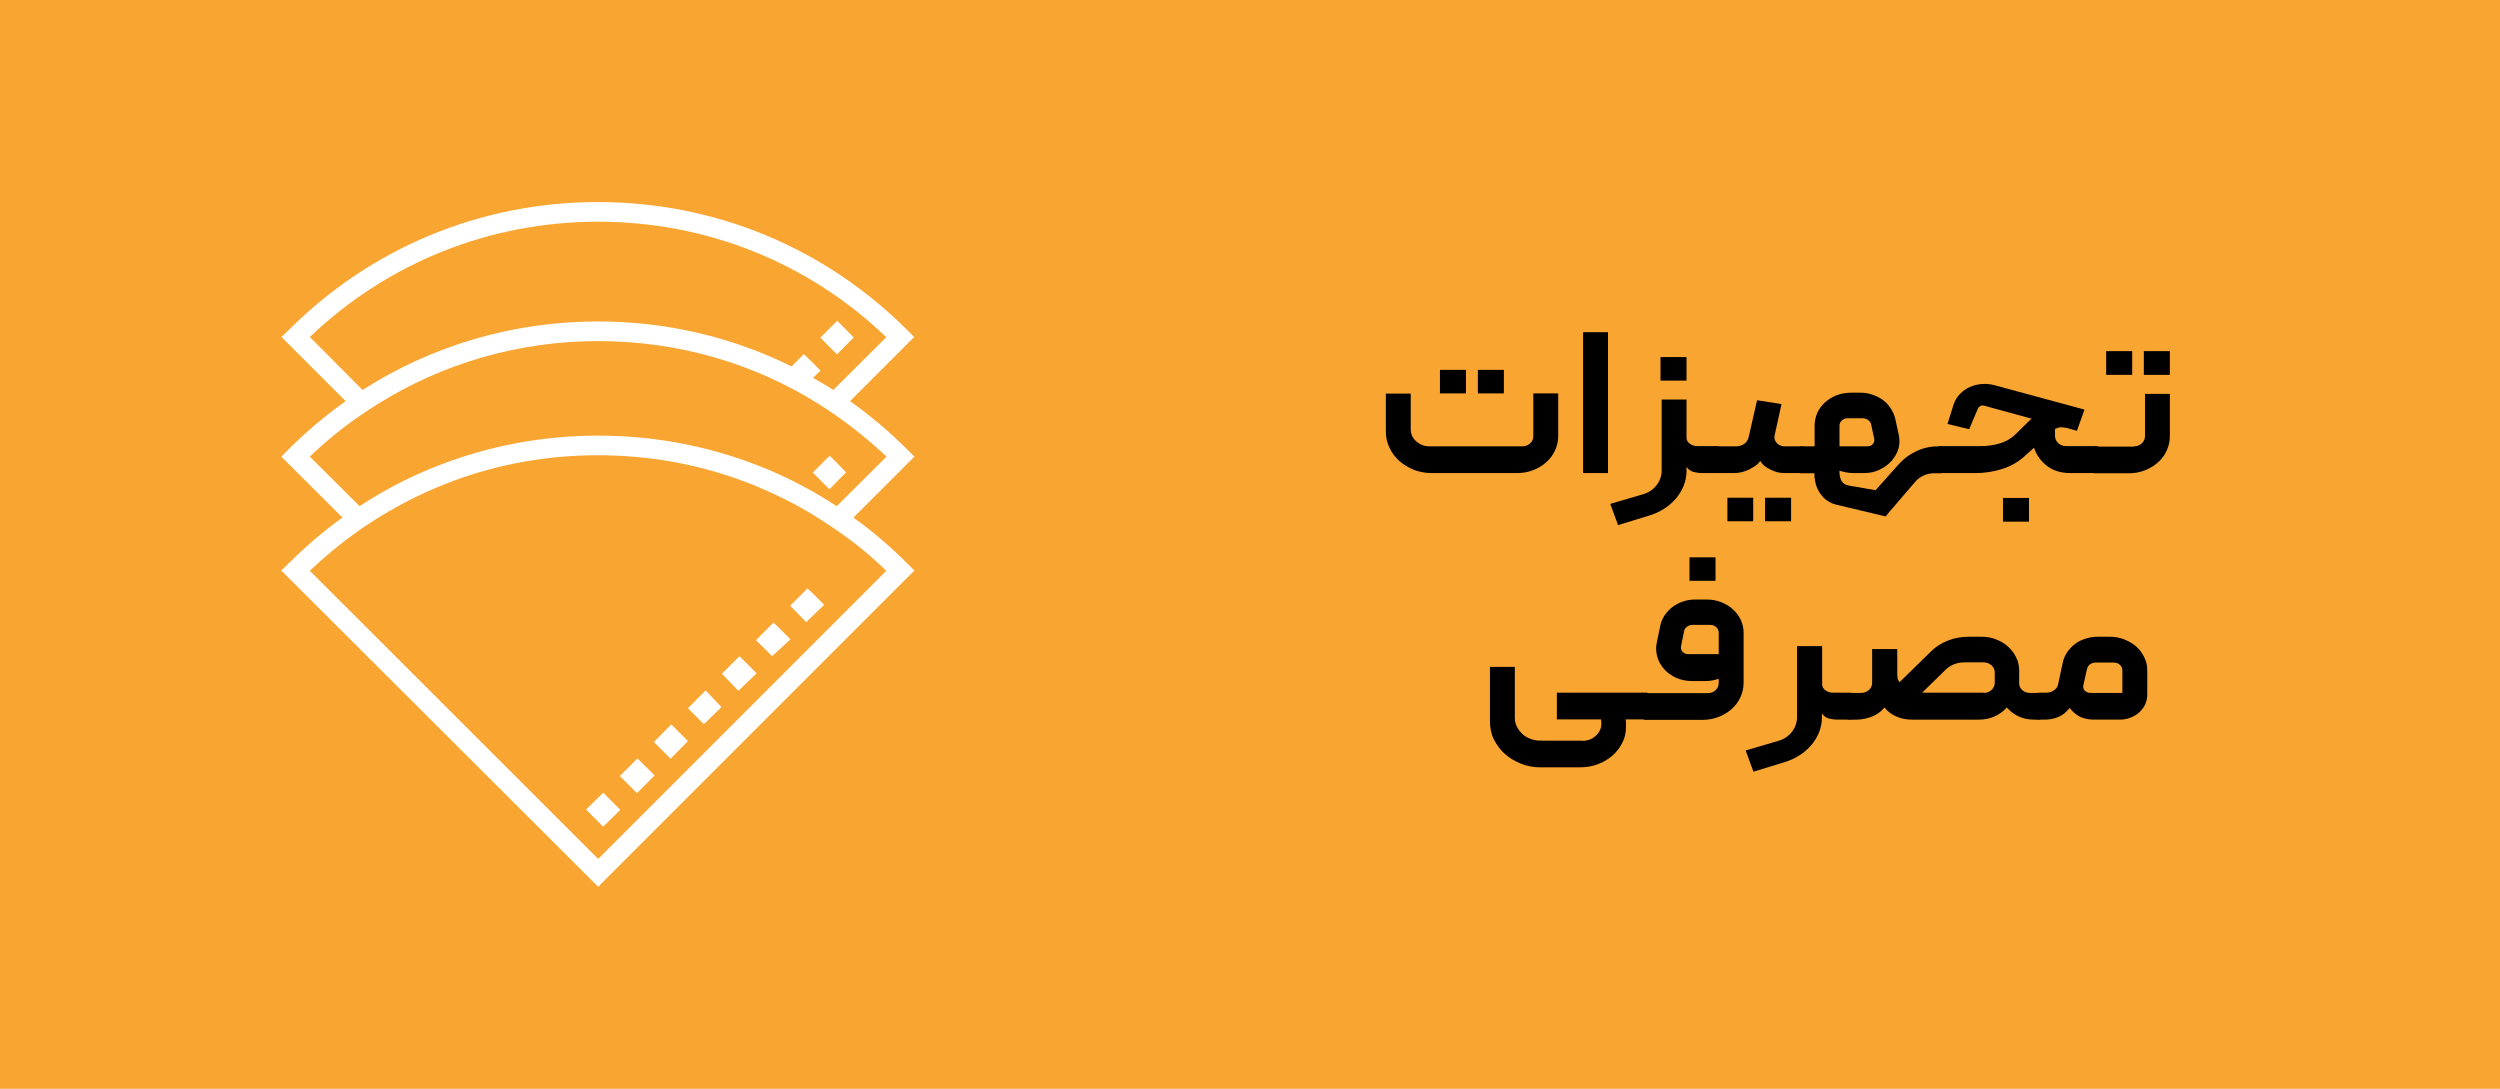<svg xmlns="http://www.w3.org/2000/svg" xmlns:xlink="http://www.w3.org/1999/xlink" id="Layer_1" x="0px" y="0px" viewBox="0 0 1095 476.9" style="enable-background:new 0 0 1095 476.9;" xml:space="preserve"><style type="text/css">	.st0{fill:#F9A532;}	.st1{fill:#FFFFFF;}</style><rect class="st0" width="1095" height="476.9"></rect><g>	<path d="M666.8,195.5c1.3,0,2.4-0.4,3.4-1.3c0.9-0.8,1.4-1.9,1.4-3.1v-18.8h10.9v18.7c0,2.2-0.5,4.3-1.4,6.3  c-0.9,2-2.2,3.7-3.8,5.1c-1.6,1.5-3.5,2.6-5.7,3.5c-2.1,0.8-4.4,1.3-6.9,1.3h-37.6c-2.8,0-5.4-0.5-7.8-1.4c-2.4-1-4.6-2.3-6.4-3.9  c-1.8-1.6-3.3-3.6-4.3-5.8c-1.1-2.2-1.6-4.6-1.6-7.1v-16.6h10.9V188c0,2.1,0.8,3.9,2.4,5.3c1.6,1.4,3.5,2.2,5.8,2.2H666.8z   M630.7,172.3h11.4V162h-11.4V172.3z M647.3,172.3h11.4V162h-11.4V172.3z"></path>	<path d="M704.3,207.2h-10.9v-61.7h10.9V207.2z"></path>	<path d="M738.7,174.9v16.8c0,1.1,0.5,2,1.5,2.7c1,0.7,2.1,1,3.3,1h8.5c0.9,0,1.4,0.4,1.4,1.3v9.2c0,0.8-0.5,1.3-1.4,1.3h-6.7  c-1.1,0-2.3-0.2-3.6-0.5c-1.3-0.4-2.2-1.1-3-2.2v1.6c0,2.3-0.4,4.5-1.2,6.5c-0.8,2.1-2,4-3.4,5.7c-1.5,1.7-3.2,3.3-5.2,4.5  c-2,1.3-4.2,2.3-6.5,3l-13.7,4.2l-3.4-9.3l14.3-4.2c2.5-0.7,4.5-2.1,6-4c1.5-2,2.2-4.1,2.2-6.4v-31.1H738.7z M727.3,156.4h11.4  v10.3h-11.4V156.4z"></path>	<path d="M790.5,205.9c0,0.3-0.1,0.6-0.4,0.9c-0.3,0.3-0.6,0.4-1,0.4h-7.5c-2.1,0-4.2-0.5-6.3-1.6c-2.1-1-3.5-2.3-4.3-3.7  c-0.5,0.7-1.1,1.4-2,2c-0.9,0.6-1.8,1.2-2.8,1.7c-1,0.5-2.1,0.9-3.3,1.2c-1.2,0.3-2.3,0.4-3.4,0.4H752c-0.9,0-1.4-0.4-1.4-1.3v-9.1  c0-0.4,0.1-0.7,0.4-0.9c0.3-0.3,0.6-0.4,1-0.4h8.5c1.3,0,2.5-0.4,3.5-1.1c1-0.7,1.6-1.7,1.9-2.9l3.7-16.2l10.7,1.7l-3,13.6  c-0.3,1.3,0,2.4,0.9,3.4c0.9,1,2.1,1.5,3.6,1.5h7.4c0.4,0,0.7,0.1,1,0.4c0.3,0.3,0.4,0.6,0.4,0.9V205.9z M756.6,228.3h11.3V218  h-11.3V228.3z M773.1,228.3h11.4V218h-11.4V228.3z"></path>	<path d="M794.8,195.5v-9c0-2,0.4-3.9,1.2-5.7c0.8-1.8,2-3.3,3.4-4.6c1.5-1.3,3.2-2.4,5.1-3.1c1.9-0.7,4-1.1,6.3-1.1h4.1  c1.8,0,3.6,0.3,5.3,0.9c1.7,0.6,3.2,1.3,4.5,2.3c1.4,1,2.5,2.2,3.4,3.6c0.9,1.4,1.6,2.9,2,4.5l1.5,6.9c0.5,2.2,0.5,4.4-0.1,6.4  c-0.6,2-1.7,3.8-3.1,5.4c-1.5,1.6-3.2,2.8-5.3,3.8c-2.1,1-4.3,1.4-6.8,1.4h-4.6c-1.1,0-2.1-0.1-3.1-0.3c-0.9-0.2-1.9-0.4-2.9-0.7  v0.8c0,1.2,0.3,2.4,0.8,3.5c0.6,1.1,1.7,1.9,3.4,2.2l11.6,2l10-11.2c2.2-2.5,4.7-4.4,7.7-5.8c2.9-1.4,6.1-2.2,9.6-2.2h1.2  c0.3,0,0.6,0.1,0.9,0.4c0.3,0.2,0.4,0.5,0.4,0.9v9.2c0,0.8-0.5,1.3-1.4,1.3h-2.9c-1.5,0-3,0.3-4.5,1c-1.5,0.7-2.7,1.6-3.7,2.8  c-0.2,0.2-0.6,0.7-1.3,1.5c-0.7,0.8-1.5,1.7-2.4,2.8c-1,1.1-2,2.3-3,3.5c-1,1.2-2,2.3-2.9,3.4c-0.9,1-1.7,1.9-2.3,2.7  c-0.6,0.8-1,1.2-1,1.2l-21.8-5.2c-1.5-0.4-2.8-1-3.9-1.8c-1.2-0.8-2.1-1.9-3-3.1c-0.8-1.2-1.5-2.6-1.9-4.1  c-0.4-1.5-0.6-3.1-0.6-4.7h-5.7c-0.9,0-1.4-0.4-1.4-1.3v-9.2c0-0.8,0.5-1.3,1.4-1.3H794.8z M805.7,186.5v9h12.2c1,0,1.8-0.3,2.4-1  c0.6-0.7,0.8-1.5,0.6-2.4l-1.3-6c-0.1-0.8-0.6-1.5-1.3-2.1c-0.7-0.5-1.6-0.8-2.5-0.8h-6.5c-1,0-1.9,0.3-2.6,1  C806,184.8,805.7,185.6,805.7,186.5z"></path>	<path d="M850,207.2c-0.9,0-1.4-0.4-1.4-1.3v-9.1c0-0.3,0.1-0.6,0.4-0.9c0.3-0.3,0.6-0.5,0.9-0.5h17.8c2.8,0,5.5-0.4,8.2-1.2  c2.7-0.8,5-2.1,6.9-4l5.7-5.6c0.3-0.3,0.6-0.6,0.9-0.8c0.3-0.2,0.4-0.4,0.5-0.4l-20.8-5.7c-0.7-0.2-1.2-0.1-1.7,0.1  c-0.5,0.3-0.9,0.7-1.1,1.2l-3.8,9l-9.5-2.3l2.6-8.3c0.6-1.9,1.5-3.4,2.8-4.8c1.3-1.3,2.7-2.4,4.4-3.1c1.7-0.7,3.4-1.2,5.3-1.3  c1.8-0.1,3.6,0,5.4,0.5l39.5,10.7l-3.3,9.3l-4.7-1.3c-1.1-0.2-2.1-0.3-2.8-0.2c-0.8,0.1-1.5,0.4-2.1,0.7v3.1c0,1.2,0.5,2.2,1.4,3.1  c0.9,0.8,2,1.3,3.4,1.3h13.2c0.9,0,1.4,0.4,1.4,1.3v9.2c0,0.8-0.5,1.3-1.4,1.3h-11.4c-4,0-7.3-1-10.1-3.1c-2.7-2.1-4.6-4.7-5.7-8  l-4,3.6c-2.8,2.6-6.1,4.5-9.9,5.7c-3.8,1.2-7.6,1.8-11.6,1.8H850z M877.3,218.1h11.4v10.4h-11.4V218.1z"></path>	<path d="M934.7,195.5c1.3,0,2.4-0.4,3.4-1.3c0.9-0.9,1.4-1.9,1.4-3.1v-18.6h10.9v18.6c0,2.2-0.5,4.3-1.4,6.3  c-0.9,2-2.2,3.7-3.8,5.1c-1.6,1.5-3.5,2.6-5.7,3.5c-2.1,0.8-4.4,1.3-6.9,1.3h-14.8c-0.4,0-0.7-0.1-1-0.4c-0.3-0.3-0.4-0.6-0.4-0.9  v-9.1c0-0.4,0.1-0.7,0.4-0.9c0.3-0.3,0.6-0.4,1-0.4H934.7z M922.5,164.2h11.4v-10.4h-11.4V164.2z M939,164.2h11.4v-10.4H939V164.2z  "></path>	<path d="M693,324.5c2.3,0,4.3-0.7,5.9-2.2c1.6-1.4,2.5-3.2,2.5-5.3l-0.1-1.9h-19.4v-11.7h38.9c0.4-0.1,0.7,0,1,0.3  c0.3,0.3,0.4,0.6,0.4,0.9v9.2c0,0.8-0.5,1.2-1.4,1.3h-8.8c0,0.1,0,0.3,0.1,0.6c0.1,0.3,0.1,0.7,0.1,1.2v1.4c0,2.5-0.5,4.9-1.6,7  c-1.1,2.2-2.5,4-4.4,5.7c-1.9,1.6-4,2.9-6.5,3.8c-2.5,0.9-5.1,1.3-8,1.3h-16.9c-3,0-5.9-0.5-8.6-1.6c-2.7-1.1-5.1-2.5-7.1-4.3  c-2-1.8-3.6-4-4.8-6.4c-1.2-2.4-1.7-5.1-1.7-7.9v-23.8h10.9v22.3c0,1.4,0.3,2.7,0.9,3.9c0.6,1.2,1.4,2.2,2.4,3.2  c1,0.9,2.1,1.6,3.5,2.1c1.3,0.5,2.7,0.8,4.3,0.8H693z"></path>	<path d="M763.7,299.1c0,2.2-0.5,4.3-1.4,6.3c-0.9,2-2.2,3.7-3.8,5.1c-1.6,1.5-3.5,2.6-5.7,3.5c-2.1,0.8-4.4,1.3-6.9,1.3h-25.2  c-0.4,0-0.7-0.1-1-0.4c-0.3-0.3-0.4-0.6-0.4-0.9v-9.1c0-0.3,0.1-0.6,0.3-0.9c0.2-0.3,0.6-0.4,1-0.4H748c1.3,0,2.4-0.4,3.4-1.3  c0.9-0.8,1.4-1.9,1.4-3.1v-1.9c-2,0.7-4,1-5.9,1H741c-2.4,0-4.7-0.5-6.8-1.4c-2.1-1-3.9-2.2-5.3-3.8c-1.4-1.6-2.4-3.4-3-5.4  c-0.6-2-0.7-4.2-0.2-6.4l1.5-7.2c0.3-1.7,1-3.2,1.9-4.6c1-1.4,2.1-2.6,3.4-3.6c1.3-1,2.8-1.8,4.5-2.4c1.7-0.6,3.5-0.9,5.3-0.9h5.4  c2.2,0,4.3,0.4,6.3,1.2c1.9,0.8,3.7,1.8,5.1,3.2c1.5,1.3,2.6,2.9,3.4,4.6c0.8,1.8,1.2,3.6,1.2,5.6V299.1z M739.4,286.5h13.4v-9.4  c0-1-0.4-1.8-1.1-2.4c-0.7-0.7-1.6-1-2.7-1h-7.6c-0.9,0-1.8,0.3-2.5,0.8c-0.7,0.5-1.2,1.2-1.3,2.1l-1.3,6.4c-0.2,0.9,0,1.7,0.6,2.4  C737.6,286.2,738.4,286.5,739.4,286.5z M740,244.1h11.4v10.3H740V244.1z"></path>	<path d="M798.1,282.9v16.8c0,1.1,0.5,2,1.5,2.7c1,0.7,2.1,1,3.3,1h7.2c0.9,0,1.4,0.4,1.4,1.3v9.2c0,0.8-0.5,1.3-1.4,1.3h-5.5  c-1.1,0-2.3-0.2-3.6-0.5c-1.3-0.4-2.2-1.1-3-2.2v1.6c0,2.3-0.4,4.5-1.2,6.5c-0.8,2.1-2,4-3.4,5.7c-1.5,1.7-3.2,3.3-5.2,4.5  c-2,1.3-4.2,2.3-6.5,3L768,338l-3.4-9.3l14.3-4.2c2.5-0.7,4.5-2.1,6-4c1.5-2,2.2-4.1,2.2-6.4v-31.1H798.1z"></path>	<path d="M831,294.9c0,1.6,0.2,2.6,0.5,3.1c0.4,0.5,0.5,0.8,0.5,0.8l13.7-13.4c2.1-2.1,4.6-3.7,7.4-4.8c2.8-1.1,5.8-1.7,9-1.7h6  c2.2,0,4.4,0.4,6.3,1.2c2,0.8,3.7,1.8,5.2,3.2c1.5,1.4,2.7,2.9,3.5,4.7c0.9,1.8,1.3,3.7,1.3,5.7v5.7c0,1.1,0.5,2.1,1.4,2.9  c0.9,0.8,2,1.2,3.4,1.2h3.8c0.4,0,0.7,0.1,1,0.4c0.3,0.3,0.4,0.6,0.4,0.9v9.1c0,0.4-0.1,0.7-0.4,0.9c-0.3,0.3-0.6,0.4-1,0.4h-2  c-2.4,0-4.6-0.4-6.6-1.3c-2-0.9-3.8-2.2-5.4-4c-1.7,1.8-3.5,3.1-5.6,4c-2.1,0.9-4.3,1.3-6.7,1.3h-29.2c-2.4,0-4.6-0.4-6.7-1.3  c-2.1-0.8-3.9-2.2-5.4-4c-1.6,1.9-3.4,3.2-5.6,4c-2.1,0.8-4.3,1.3-6.6,1.3H810c-0.9,0-1.4-0.4-1.4-1.3v-9.1c0-0.4,0.1-0.7,0.4-0.9  c0.3-0.3,0.6-0.4,0.9-0.4h5.3c1.3,0,2.4-0.4,3.4-1.3c0.9-0.8,1.4-1.9,1.4-3.1v-14.8H831V294.9z M868.9,303.5c1.3,0,2.4-0.4,3.4-1.3  c0.9-0.9,1.4-1.9,1.4-3.1v-4.6c0-1.2-0.5-2.2-1.4-3.1c-1-0.8-2.1-1.3-3.4-1.3h-8.3c-3.4,0-6.3,1.1-8.6,3.4l-10.1,9.9H868.9z"></path>	<path d="M901.5,299.5l2-9.3c0.3-1.6,1-3.1,1.9-4.5c1-1.4,2.1-2.6,3.4-3.6c1.3-1,2.8-1.8,4.5-2.3c1.7-0.6,3.5-0.9,5.3-0.9h5.6  c2.2,0,4.4,0.4,6.3,1.2c2,0.8,3.7,1.8,5.2,3.1c1.5,1.3,2.6,2.9,3.5,4.7c0.9,1.8,1.3,3.7,1.3,5.8v10.5c0,1.5-0.3,2.9-0.9,4.3  c-0.6,1.3-1.5,2.5-2.6,3.5c-1.1,1-2.4,1.8-3.8,2.3c-1.5,0.6-3,0.9-4.7,0.9H917c-2,0-3.9-0.4-5.6-1.1c-1.8-0.8-3.4-2.1-4.9-4  c-1.5,1.9-3.2,3.3-5.1,4c-1.9,0.8-3.8,1.1-5.9,1.1h-2.4c-0.9,0-1.4-0.4-1.4-1.3v-9.2c0-0.8,0.5-1.3,1.4-1.3h3.2  c1.3,0,2.5-0.4,3.4-1.1C900.7,301.7,901.3,300.7,901.5,299.5z M915.6,303.5h14v-9.9c0-1-0.4-1.8-1.1-2.4c-0.7-0.7-1.6-1-2.7-1h-8  c-0.9,0-1.7,0.3-2.4,0.8c-0.7,0.5-1.1,1.2-1.3,2l-1.6,7.2c-0.2,0.8,0,1.6,0.6,2.3C913.8,303.1,914.6,303.5,915.6,303.5z"></path></g><g>	<path class="st1" d="M397.4,196.9c-7.8-7.8-16.2-14.9-25.1-21.2l28.1-28.1l-3-3c-36.2-36.2-84.3-56.1-135.5-56.1  s-99.3,19.9-135.5,56.1l-3.1,3l28.1,28.1c-8.9,6.3-17.2,13.3-25.1,21.2l-3.1,3.1l26.8,26.7c-8.4,6-16.3,12.8-23.7,20.2l-3.1,3  L262,388.4l138.5-138.5l-3-3c-7.4-7.4-15.3-14.2-23.7-20.2l26.7-26.7L397.4,196.9z M135.7,147.6C169.9,115,214.5,97.1,262,97.1  c47.4,0,92.1,17.9,126.2,50.6L365,170.8c-2.9-1.9-5.9-3.6-8.9-5.3c1.1-1.1,2.2-2.1,3.3-3.2c-2.4-2.4-4.8-4.8-7.3-7.2l-5.4,5.4  c-26-12.9-54.9-19.7-84.8-19.7c-37.1,0-72.6,10.5-103.1,30L135.7,147.6z M388.2,250L262,376.2L135.7,250  c6.5-6.2,13.4-11.9,20.7-17.1c2.4-1.7,4.8-3.3,7.3-4.9c8.4-5.3,17.1-10,26.2-13.9c2.9-1.2,5.8-2.4,8.7-3.5  c20-7.4,41.3-11.2,63.3-11.2s43.3,3.8,63.3,11.2c2.9,1.1,5.9,2.2,8.7,3.5c9.1,3.9,17.9,8.5,26.2,13.9c2.5,1.6,4.9,3.2,7.3,4.9  C374.8,238,381.7,243.7,388.2,250z M366.5,221.7c-8.3-5.4-17-10.2-25.9-14.2c-2.8-1.3-5.7-2.5-8.6-3.6c-22-8.6-45.6-13.1-70-13.1  c-24.3,0-48,4.5-70,13.1c-2.9,1.1-5.8,2.3-8.6,3.6c-9,4-17.6,8.8-25.9,14.2L135.7,200c6.9-6.6,14.3-12.7,22.1-18  c2.4-1.7,4.9-3.3,7.4-4.9c28.8-18,62-27.7,96.8-27.7c34.8,0,68.1,9.6,96.8,27.7c2.5,1.6,4.9,3.2,7.4,4.9c7.7,5.4,15.1,11.4,22.1,18  L366.5,221.7z"></path>	<path class="st1" d="M346.1,265.3c2.4,2.5,4.8,4.9,7,7.2c2.6-2.5,5.3-5.1,7.9-7.6c-2.4-2.4-4.8-4.8-7.3-7.2L346.1,265.3z"></path>	<path class="st1" d="M271.5,339.9c2.5,2.5,5,5,7.5,7.5c2.5-2.5,5.2-5.2,7.7-7.8c-2.5-2.5-5-4.9-7.5-7.4L271.5,339.9z"></path>	<path class="st1" d="M373.9,147.8c-2.3-2.4-4.7-4.8-7.2-7.3l-7.4,7.4c2.5,2.5,4.9,4.9,7.3,7.3C369.1,152.7,371.8,150,373.9,147.8z"></path>	<path class="st1" d="M331.1,280.4c2.5,2.4,4.9,4.8,7.1,7c2.7-2.4,5.4-5,8-7.4c-2.5-2.5-4.9-4.9-7.4-7.3L331.1,280.4z"></path>	<path class="st1" d="M316.2,295.1c2.4,2.5,4.9,5,7.2,7.5c2.7-2.6,5.4-5.2,8-7.7c-2.5-2.5-5-5-7.5-7.5L316.2,295.1z"></path>	<path class="st1" d="M301.3,310.2c2.5,2.5,4.8,4.8,7,7c2.6-2.5,5.4-5.2,7.7-7.5c-2.2-2.3-4.6-4.8-6.9-7.3L301.3,310.2z"></path>	<path class="st1" d="M286.4,325c2.5,2.5,4.9,4.9,7.3,7.3c2.5-2.5,5.2-5.2,7.6-7.7c-2.3-2.4-4.8-4.8-7.3-7.3L286.4,325z"></path>	<path class="st1" d="M256.7,354.6c2.5,2.5,5,5,7.5,7.5c2.4-2.3,5-5,7.5-7.4c-2.6-2.6-5.2-5.2-7.5-7.5L256.7,354.6z"></path>	<path class="st1" d="M356,207c2.5,2.5,4.9,4.9,7.3,7.3c2.4-2.5,5.1-5.2,7.3-7.4c-2.3-2.4-4.7-4.8-7.2-7.3L356,207z"></path></g></svg>